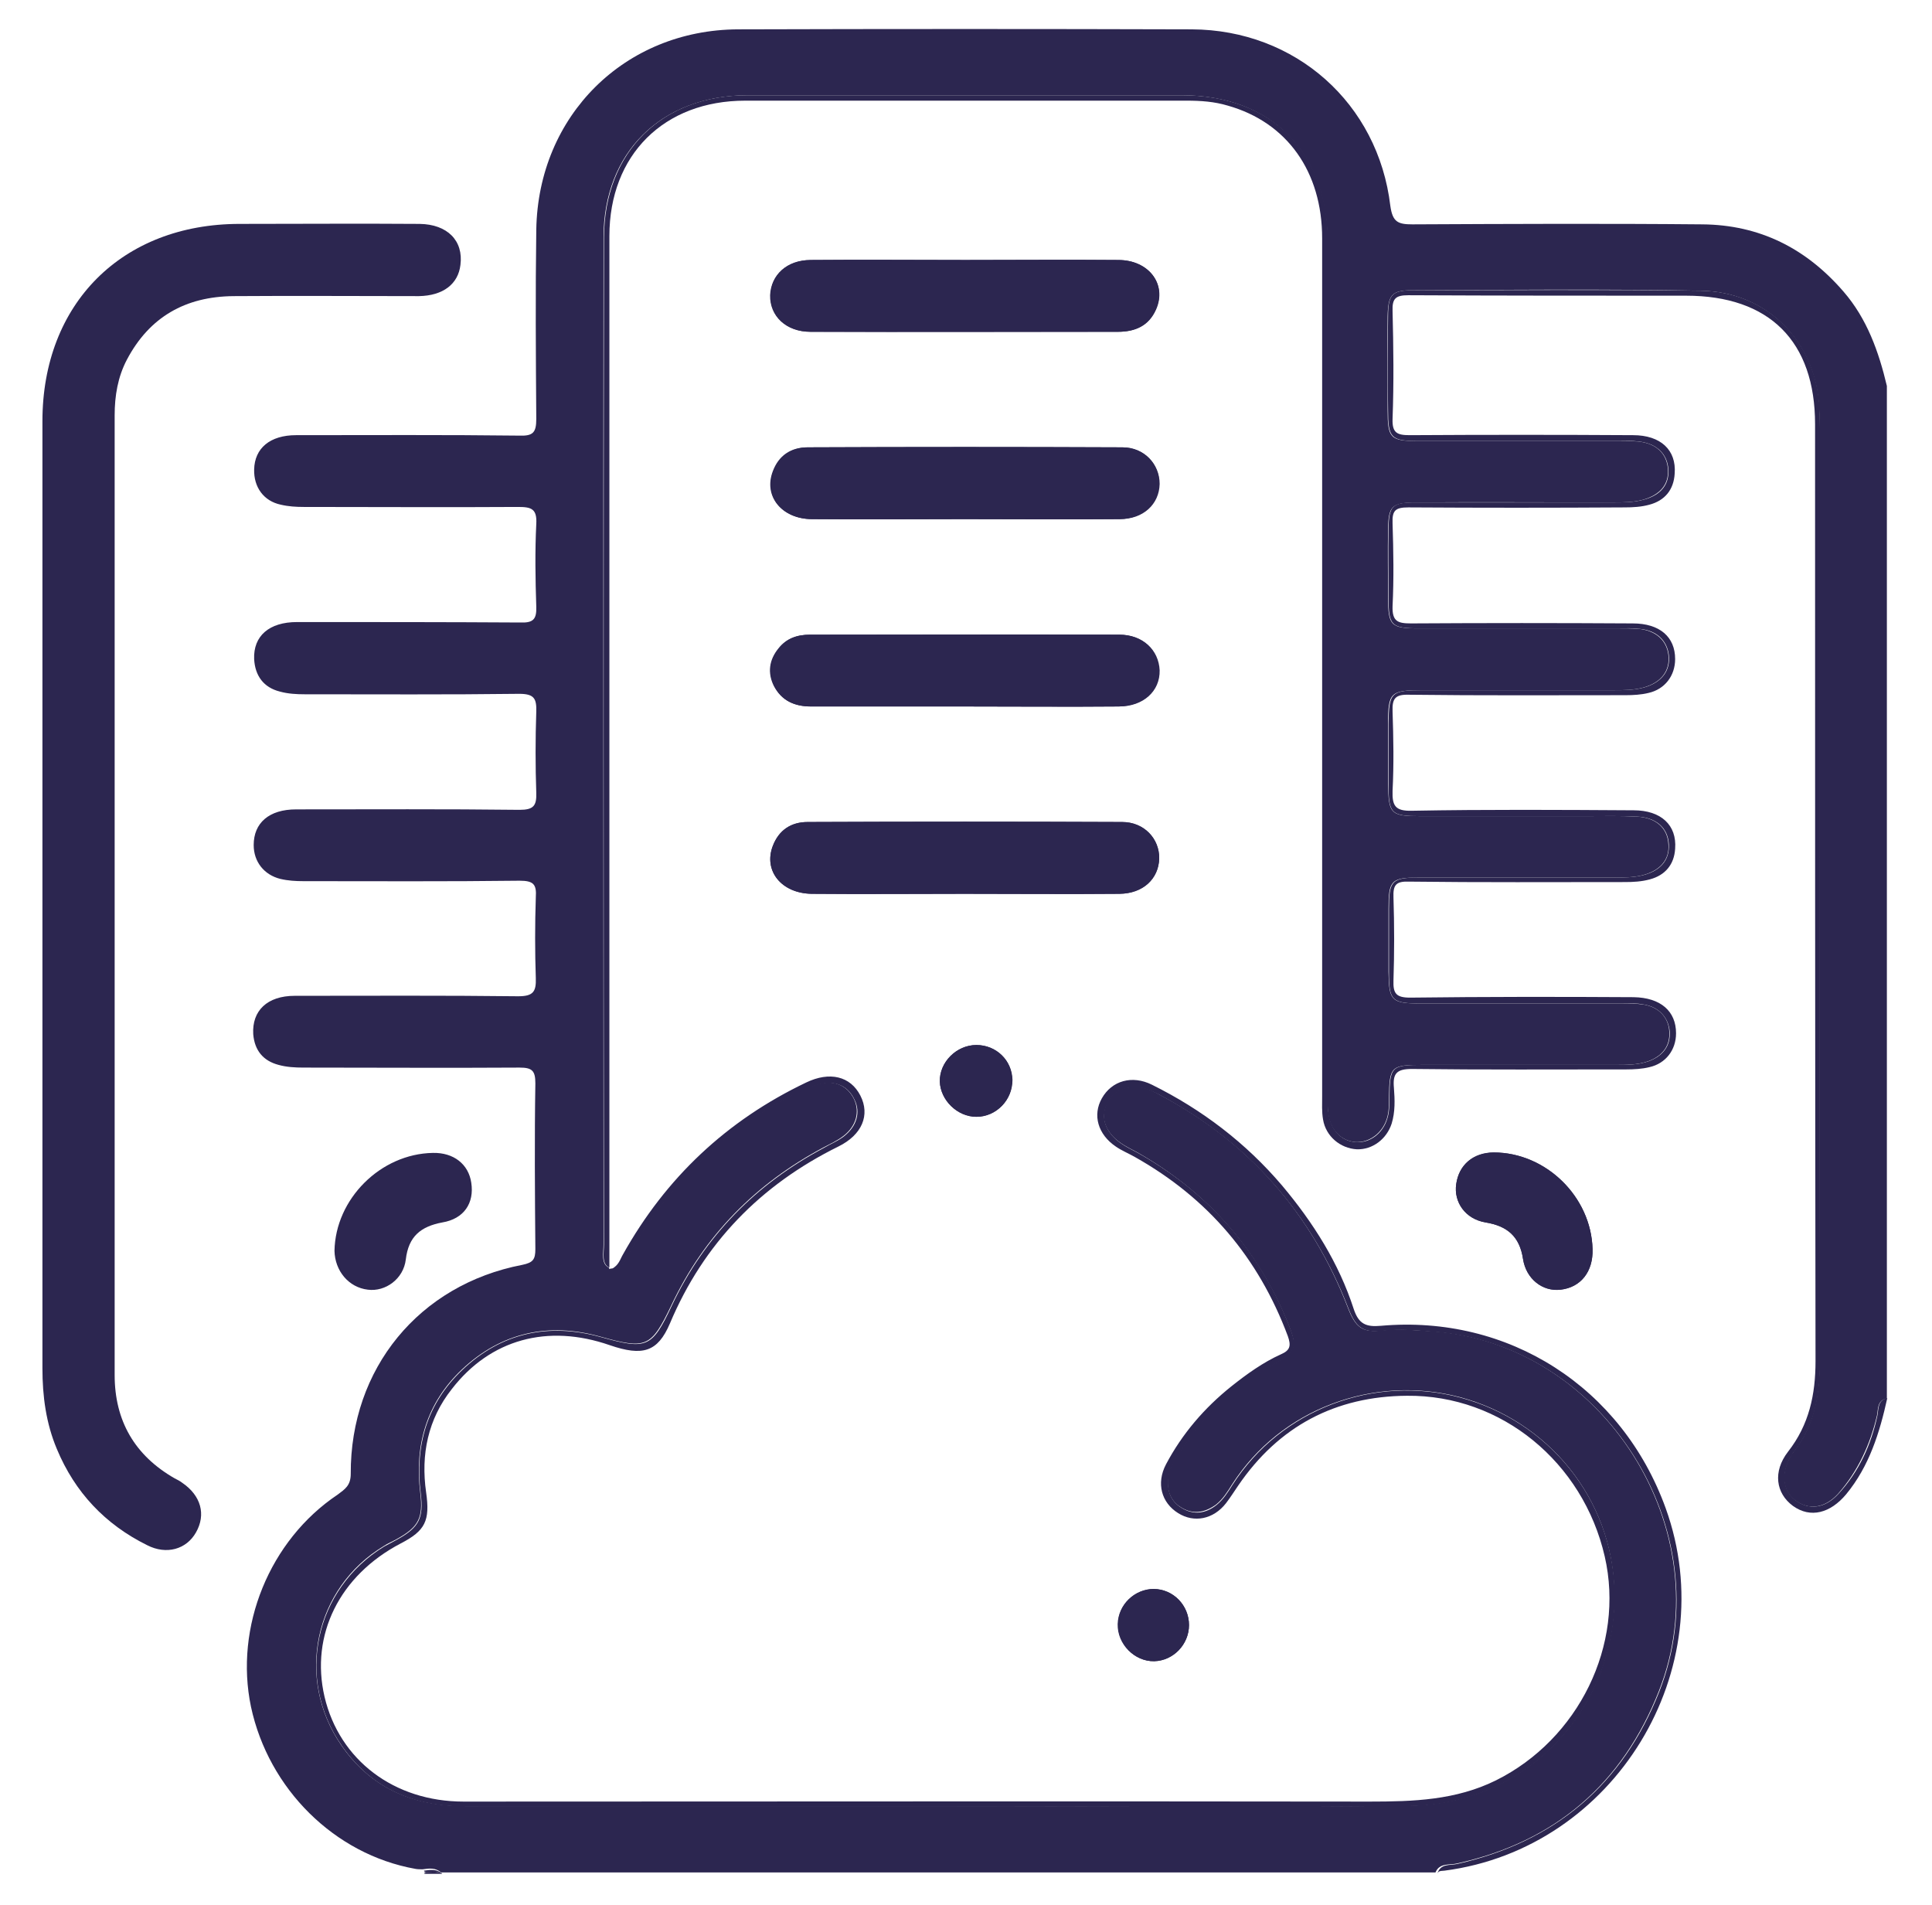 <?xml version="1.0" encoding="utf-8"?>
<!-- Generator: Adobe Illustrator 26.0.1, SVG Export Plug-In . SVG Version: 6.00 Build 0)  -->
<svg version="1.1" id="Layer_1" xmlns="http://www.w3.org/2000/svg" xmlns:xlink="http://www.w3.org/1999/xlink" x="0px" y="0px"
	 viewBox="0 0 428 422" style="enable-background:new 0 0 428 422;" xml:space="preserve">
<style type="text/css">
	.st0{fill:#2C2650;}
</style>
<g>
	<path class="st0" d="M135.3,281.1c0,0-0.1,0-0.1,0c-0.1,0-0.3-0.1-0.4-0.1c0,0.1,0,0.2,0,0.4C135,281.2,135.2,281.2,135.3,281.1z"
		/>
	<path class="st0" d="M255.6,352c4.3,0,7.8,3.6,7.8,8c0,4.3-3.5,7.9-7.7,8c-4.3,0.1-8.1-3.8-8-8.2C247.7,355.5,251.4,352,255.6,352z
		 M216.3,247.4c-4.2,0-7.9-3.6-8.1-7.8c-0.1-4.3,3.7-8.1,8.1-8.1c4.4,0,7.9,3.4,7.9,7.7C224.4,243.6,220.7,247.4,216.3,247.4z
		 M248,198c-11.4,0.1-22.8,0-34.3,0c-11.3,0-22.6,0.1-33.9,0c-6.7-0.1-10.7-5.1-8.6-10.6c1.3-3.5,4-5.3,7.7-5.3
		c23.2-0.1,46.5-0.1,69.7,0c4.8,0,8.2,3.7,8.2,8C256.7,194.6,253.2,197.9,248,198z M247.8,156.5c-11.4,0.1-22.8,0-34.3,0
		c-11.3,0-22.6,0-33.9,0c-3.6,0-6.5-1.3-8.2-4.6c-1.4-2.9-1-5.7,1-8.2c1.8-2.3,4.2-3.1,7-3.1c22.8,0,45.7,0,68.5,0
		c5.2,0,8.7,3.4,8.8,7.9C256.9,153.1,253.2,156.4,247.8,156.5z M248,115c-11.4,0.1-22.8,0-34.3,0c-11.3,0-22.6,0.1-33.9,0
		c-6.7-0.1-10.7-5.1-8.6-10.6c1.3-3.5,4-5.3,7.7-5.3c23.2-0.1,46.5-0.1,69.7,0c4.8,0,8.2,3.7,8.2,8C256.7,111.6,253.2,114.9,248,115
		z M256.1,68.6c-1.6,3.6-4.6,4.9-8.4,4.9c-22.7,0-45.4,0-68.1,0c-5.4,0-9-3.5-8.9-8.1c0.1-4.5,3.7-7.7,8.9-7.8
		c11.4-0.1,22.8,0,34.3,0c11.3,0,22.6-0.1,33.9,0C254.5,57.6,258.6,63,256.1,68.6z M345.7,285.7c-3.9,0.4-7.6-2.3-8.3-6.8
		c-0.7-5-3.4-7.3-8.3-8.1c-4.5-0.7-7.1-4.5-6.5-8.5c0.6-4.3,3.8-6.9,8.3-7c11.6,0,21.6,9.8,21.9,21.4
		C352.9,281.7,350.2,285.2,345.7,285.7z"/>
	<path class="st0" d="M322.8,412.8c21.7-4.8,36.6-17.6,44.7-38.2c14-35.5-12.4-77.2-50.4-79.7c-3.6-0.2-7.1-0.6-10.7-0.2
		c-4.6,0.6-6.1-0.6-7.8-5c-8.1-21-22-36.8-41.9-47.3c-1.5-0.8-3.1-1.6-4.9-1.6c-2.9-0.1-5.3,0.9-6.6,3.6c-1.3,2.7-0.6,5.2,1.3,7.3
		c1.5,1.6,3.4,2.5,5.3,3.5c15.4,8.7,26.5,21.1,33.3,37.4c2.5,6.1,2.2,6.6-3.7,10c-8.7,5-15.7,11.8-20.9,20.4c-0.8,1.3-1.5,2.5-1.7,4
		c-0.4,2.8,0.3,5.4,2.8,6.9c2.7,1.7,5.3,1.2,7.8-0.6c1.5-1.2,2.5-2.8,3.5-4.4c10.8-16.9,31.5-24.4,50.5-19.4
		c19.5,5.2,33.7,22.4,34.2,42.8c0.7,25.5-18.8,47.4-45.5,47.7c-31.3,0.4-62.5,0.1-93.8,0.1c-38.4,0-76.9,0-115.3,0
		c-11.3,0-20.8-3.9-27.4-13.5c-10.2-14.8-6-34.8,9.4-44.1c0.9-0.6,1.9-1,2.8-1.5c4.9-2.7,6-4.7,5.3-10.3
		c-1.3-10.6,1.4-19.9,9.2-27.3c8.8-8.3,19.3-10.5,30.7-7.3c10.1,2.8,11.2,2.5,15.7-6.9c7.3-15.5,18.7-27,33.7-35
		c1.5-0.8,3.1-1.5,4.5-2.6c2.8-2.2,3.6-5.3,2.3-8.1c-1.4-2.9-4.2-4.3-7.7-3.4c-3.4,0.8-6.4,2.6-9.4,4.3
		c-13.9,7.9-24.4,19.1-32.5,32.7c-1,1.7-1.7,4.5-4.2,3.9c-0.2,0.1-0.3,0.1-0.5,0.2c0-0.1,0-0.2,0-0.4c-1.8-0.8-1.2-3.3-1.2-5.1
		c0-74.4-0.1-148.7,0-223.1c0-18.9,12.8-31.4,31.8-31.5c32.1,0,64.1,0,96.2,0c19.9,0,32.3,12.5,32.4,32.5c0,62.5,0,125,0,187.5
		c0,2-0.1,4,0.2,6c0.6,3.5,3,5.7,6.1,5.9c3,0.1,5.8-2,6.8-5.1c0.5-1.5,0.5-3.1,0.5-4.7c0.1-7,0.4-7.3,7.6-7.3c14.2,0,28.5,0,42.7,0
		c2.4,0,4.8,0,7.1-0.8c3.3-1.2,4.9-3.5,4.7-6.6c-0.2-3.2-2.4-5.5-5.9-6c-1.5-0.2-2.9-0.2-4.4-0.2c-14.9,0-29.8,0-44.7,0
		c-6.6,0-7.1-0.6-7.2-7c0-4.7,0-9.3,0-14c0-6.3,0.6-6.9,6.8-6.9c14.4,0,28.7,0,43.1,0c2.1,0,4.3,0,6.3-0.5c4-1,6.1-3.5,5.8-6.9
		c-0.2-3.6-2.8-5.9-7-6.1c-3.7-0.2-7.4-0.1-11.2-0.1c-12.2,0-24.5,0-36.7,0c-6.7,0-7.1-0.5-7.2-7.3c0-4.4,0-8.8,0-13.2
		c0-6.9,0.5-7.4,7.6-7.4c14.1,0,28.2,0,42.3,0c2.3,0,4.5,0,6.7-0.6c3.9-1.1,5.9-3.7,5.5-7.2c-0.4-3.3-2.8-5.4-6.6-5.8
		c-1.5-0.1-2.9-0.1-4.4-0.1c-14.8,0-29.5,0-44.3,0c-6.2,0-6.8-0.6-6.8-6.9c0-5.1-0.1-10.1,0-15.2c0.1-4.9,0.8-5.7,5.9-5.8
		c14.6-0.1,29.3,0,43.9,0c2.3,0,4.5,0,6.7-0.6c3.8-1.1,5.7-3.4,5.5-6.7c-0.2-3.5-2.6-5.8-6.6-6.2c-1.5-0.1-2.9-0.1-4.4-0.1
		c-14.8,0-29.5,0-44.3,0c-6.2,0-6.8-0.6-6.8-6.9c0-6.9-0.1-13.8,0-20.7c0.1-4.8,0.9-5.8,5.5-5.8c21.3-0.1,42.6-0.3,63.8,0.1
		c14.8,0.2,25.7,11.4,26.3,26.2c0.1,1.5,0,2.9,0,4.4c0,68.9,0,137.8,0.1,206.7c0,7.4-1.2,14.3-6,20.2c-0.3,0.3-0.4,0.7-0.6,1
		c-2,3.6-1.6,7.3,1.1,9.4c3,2.3,6.6,1.9,9.6-1.4c4.4-5,7.1-10.9,8.6-17.3c0.3-1.4,0-3.4,2.2-3.8c0-74.8,0-149.5,0-224.3
		c-1.8-7.6-4.4-14.9-9.6-20.9c-8.3-9.6-18.6-14.8-31.3-14.9c-21.4-0.2-42.8-0.1-64.2,0c-3.2,0-4.4-0.5-4.9-4.1
		c-2.7-22.7-21-39-44-39.1c-33.5-0.1-67-0.1-100.5,0c-25.1,0.1-44.3,19.1-44.7,44.4c-0.2,14-0.1,27.9,0,41.9c0,3-0.7,3.8-3.7,3.7
		c-16.5-0.2-33-0.1-49.5-0.1c-5.8,0-9.2,2.9-9.3,7.6c-0.1,3.9,2.1,7,5.9,7.8c1.7,0.4,3.4,0.5,5.1,0.5c15.8,0,31.7,0.1,47.5,0
		c2.9,0,4.2,0.4,4,3.8c-0.3,6.1-0.2,12.2,0,18.3c0.1,2.8-0.7,3.6-3.5,3.5c-16.5-0.1-33-0.1-49.5-0.1c-6.2,0-9.7,3.1-9.5,8.2
		c0.2,3.7,2.1,6.3,5.7,7.2c1.8,0.5,3.7,0.6,5.5,0.6c15.8,0,31.7,0.1,47.5-0.1c3.3,0,3.9,1,3.8,4c-0.2,6-0.2,12,0,17.9
		c0.1,2.9-0.6,3.8-3.7,3.8c-16.5-0.2-33-0.1-49.5-0.1c-6,0-9.4,3-9.4,7.9c0,3.7,2.3,6.6,5.9,7.5c1.7,0.4,3.4,0.5,5.1,0.5
		c16,0,31.9,0.1,47.9-0.1c3.1,0,3.8,0.8,3.6,3.7c-0.2,6-0.2,12,0,17.9c0.1,3-0.6,4-3.9,4c-16.5-0.2-33-0.1-49.5-0.1
		c-6.1,0-9.5,3.3-9.2,8.5c0.3,3.6,2.2,5.9,5.6,6.8c1.8,0.5,3.7,0.6,5.5,0.6c16,0,31.9,0.1,47.9,0c2.8,0,3.5,0.7,3.5,3.5
		c-0.2,12.2-0.1,24.5,0,36.7c0,2.3-0.5,3-2.9,3.5c-22.9,4.4-38.1,23-38,46.3c0,2.6-1.3,3.4-2.9,4.6c-15.1,10.1-22.9,29.3-19.2,47
		c3.9,18.2,18.5,32.7,36.4,35.9c0.5,0.1,1.1,0.1,1.6,0.1c1.4-0.2,2.9-0.4,4.1,0.7c73.4,0,146.9,0,220.3,0
		C318.9,412.6,321.2,413.2,322.8,412.8z"/>
	<path class="st0" d="M320,414.4c37.7-4.9,61.9-44.6,49-80.3c-9.7-26.8-34.8-42.9-63.1-40.4c-3.3,0.3-4.9-0.4-6-3.7
		c-3.3-10.2-9-19.2-15.9-27.4c-8-9.4-17.7-16.8-28.8-22.3c-4.4-2.2-8.9-0.9-11.1,3c-2.1,3.7-0.9,8,3.1,10.7c1.3,0.9,2.8,1.5,4.2,2.3
		c16.2,9.1,27.4,22.3,33.9,39.7c0.7,2,0.6,3.1-1.5,4c-4,1.8-7.6,4.4-11,7.1c-6,4.8-10.9,10.5-14.5,17.3c-2.2,4.2-1,8.5,2.7,10.8
		c3.5,2.2,7.8,1.4,10.6-2.2c1-1.3,1.8-2.6,2.7-3.9c9-13.2,21.6-19.8,37.4-19.9c20.9-0.2,39,14.7,43.8,35.6
		c4.5,19.6-5.8,40.5-24.1,49.6c-8.9,4.4-18.3,4.7-28,4.7c-66.9-0.1-133.8,0-200.7,0c-15.4,0-27.5-9.2-30.8-23.2
		c-3.2-13.7,3.3-26.9,16.9-34c5.4-2.8,6.5-5,5.6-11.3c-1.2-8.4,0.4-16.2,5.7-22.9c8.5-11,21.2-14.5,35-9.7
		c7.3,2.5,10.6,1.5,13.3-4.8c7.5-17.8,20.1-30.7,37.3-39.2c5.3-2.6,7.1-7,4.9-11.3c-2.2-4.3-6.8-5.4-12-2.9
		c-17.6,8.4-31.1,21.1-40.6,38.1c-0.6,1-0.9,2.4-2.5,3.2c2.5,0.6,3.2-2.2,4.2-3.9c8.1-13.6,18.7-24.8,32.5-32.7c3-1.7,6-3.4,9.4-4.3
		c3.5-0.9,6.3,0.4,7.7,3.4c1.4,2.8,0.5,5.9-2.3,8.1c-1.4,1.1-3,1.7-4.5,2.6c-15,8-26.4,19.5-33.7,35c-4.4,9.4-5.6,9.7-15.7,6.9
		c-11.5-3.2-22-1-30.7,7.3c-7.8,7.4-10.5,16.7-9.2,27.3c0.7,5.6-0.4,7.6-5.3,10.3c-0.9,0.5-1.9,1-2.8,1.5
		c-15.4,9.4-19.7,29.3-9.4,44.1c6.6,9.6,16.1,13.5,27.4,13.5c38.4,0.1,76.9,0,115.3,0c31.3,0,62.5,0.3,93.8-0.1
		c26.7-0.3,46.2-22.3,45.5-47.7c-0.6-20.4-14.7-37.6-34.2-42.8c-19-5.1-39.7,2.5-50.5,19.4c-1,1.6-2,3.2-3.5,4.4
		c-2.4,1.9-5.1,2.3-7.8,0.6c-2.6-1.6-3.2-4.1-2.8-6.9c0.2-1.5,1-2.8,1.7-4c5.2-8.6,12.3-15.3,20.9-20.4c5.9-3.4,6.2-3.9,3.7-10
		c-6.7-16.3-17.9-28.8-33.3-37.4c-1.9-1-3.8-1.9-5.3-3.5c-2-2.2-2.6-4.7-1.3-7.3c1.3-2.7,3.7-3.7,6.6-3.6c1.8,0.1,3.3,0.8,4.9,1.6
		c19.9,10.6,33.8,26.4,41.9,47.3c1.7,4.4,3.3,5.5,7.8,5c3.6-0.4,7.1-0.1,10.7,0.2c38,2.5,64.4,44.1,50.4,79.7
		c-8.1,20.6-23.1,33.3-44.7,38.2c-1.6,0.4-3.9-0.2-4.5,2.3C318.6,414.3,319.4,414.5,320,414.4z"/>
	<path class="st0" d="M415.9,313.6c-1.4,6.5-4.1,12.4-8.6,17.3c-3,3.3-6.6,3.7-9.6,1.4c-2.7-2.1-3.1-5.8-1.1-9.4
		c0.2-0.3,0.4-0.7,0.6-1c4.8-5.9,6-12.7,6-20.2c-0.1-68.9-0.1-137.8-0.1-206.7c0-1.5,0-2.9,0-4.4c-0.6-14.8-11.5-26-26.3-26.2
		c-21.3-0.3-42.6-0.1-63.8-0.1c-4.6,0-5.5,0.9-5.5,5.8c-0.1,6.9-0.1,13.8,0,20.7c0,6.2,0.6,6.9,6.8,6.9c14.8,0,29.5,0,44.3,0
		c1.5,0,2.9-0.1,4.4,0.1c3.9,0.4,6.4,2.7,6.6,6.2c0.2,3.4-1.7,5.7-5.5,6.7c-2.2,0.6-4.5,0.6-6.7,0.6c-14.6,0-29.3,0-43.9,0
		c-5.1,0-5.8,0.8-5.9,5.8c-0.1,5.1,0,10.1,0,15.2c0,6.3,0.6,6.9,6.8,6.9c14.8,0,29.5,0,44.3,0c1.5,0,2.9-0.1,4.4,0.1
		c3.8,0.3,6.2,2.5,6.6,5.8c0.4,3.5-1.6,6.1-5.5,7.2c-2.2,0.6-4.5,0.6-6.7,0.6c-14.1,0-28.2,0-42.3,0c-7.1,0-7.5,0.5-7.6,7.4
		c0,4.4,0,8.8,0,13.2c0,6.8,0.5,7.3,7.2,7.3c12.2,0,24.5,0,36.7,0c3.7,0,7.5-0.1,11.2,0.1c4.2,0.2,6.8,2.5,7,6.1
		c0.2,3.5-1.8,5.9-5.8,6.9c-2.1,0.5-4.2,0.5-6.3,0.5c-14.4,0-28.7,0-43.1,0c-6.2,0-6.8,0.7-6.8,6.9c0,4.7,0,9.3,0,14
		c0,6.4,0.6,7,7.2,7c14.9,0,29.8,0,44.7,0c1.5,0,2.9-0.1,4.4,0.2c3.4,0.5,5.6,2.8,5.9,6c0.2,3.1-1.4,5.4-4.7,6.6
		c-2.3,0.8-4.7,0.8-7.1,0.8c-14.2,0-28.5,0-42.7,0c-7.2,0-7.5,0.3-7.6,7.3c0,1.6,0,3.2-0.5,4.7c-1,3.2-3.8,5.3-6.8,5.1
		c-3.1-0.1-5.5-2.4-6.1-5.9c-0.4-2-0.2-4-0.2-6c0-62.5,0-125,0-187.5c0-20-12.5-32.5-32.4-32.5c-32.1,0-64.1,0-96.2,0
		c-19,0-31.7,12.5-31.8,31.5c-0.1,74.4-0.1,148.7,0,223.1c0,1.8-0.6,4.3,1.2,5.1c0-1.2,0-2.1,0-3c0-75.2,0-150.3,0-225.5
		c0-18,12.1-30,30.1-30c32.6,0,65.2,0,97.8,0c3.1,0,6.1,0.2,9.1,1.1c13.1,3.7,20.9,14.6,20.9,29.4c0,63.3,0,126.6,0,190
		c0,1.7-0.1,3.5,0.2,5.2c0.6,3.7,3.8,6.4,7.5,6.6c3.5,0.1,6.6-2.3,7.7-5.7c0.8-2.6,0.7-5.3,0.5-7.9c-0.3-3.2,0.6-4.2,4-4.2
		c15.8,0.2,31.7,0.1,47.5,0.1c1.7,0,3.5-0.1,5.1-0.5c3.6-0.8,5.9-3.8,5.9-7.5c0-4.9-3.4-7.9-9.4-8c-16.5-0.1-33-0.1-49.5,0.1
		c-3.1,0-3.8-0.9-3.7-3.8c0.2-6.1,0.2-12.2,0-18.4c-0.1-2.7,0.5-3.6,3.4-3.5c16,0.2,31.9,0.1,47.9,0.1c1.8,0,3.7-0.1,5.5-0.6
		c3.4-0.9,5.4-3.3,5.6-6.8c0.4-5.2-3.1-8.5-9.2-8.5c-16.4-0.1-32.7-0.2-49.1,0.1c-3.7,0.1-4.4-1.1-4.3-4.4c0.3-5.8,0.2-11.7,0-17.6
		c-0.1-2.9,0.6-3.8,3.7-3.7c16,0.2,31.9,0.1,47.9,0.1c1.7,0,3.5-0.1,5.1-0.5c3.6-0.8,5.9-3.8,5.9-7.5c0-4.9-3.4-7.9-9.4-7.9
		c-16.4-0.1-32.7-0.1-49.1,0c-2.9,0-4.2-0.4-4.1-3.8c0.3-6.1,0.2-12.2,0-18.4c-0.1-2.8,0.6-3.5,3.5-3.5c16,0.1,31.9,0.1,47.9,0
		c1.8,0,3.7-0.1,5.5-0.6c3.4-0.9,5.4-3.3,5.6-6.9c0.4-5.2-3.1-8.5-9.2-8.5c-16.5-0.1-33-0.1-49.5,0c-2.8,0-3.9-0.5-3.8-3.6
		c0.3-8,0.2-16,0-23.9c-0.1-2.8,0.7-3.5,3.5-3.5c20.5,0.1,41,0.1,61.5,0.1c18.5,0,28.6,10.1,28.6,28.5c0,69.2,0,138.3,0.1,207.5
		c0,7.4-1.4,14.1-6.1,20.1c-3.4,4.4-2.7,9.2,1.1,12c3.9,2.8,8.3,1.6,11.8-2.6c5.1-6.2,7.4-13.6,9.1-21.3
		C415.9,310.2,416.2,312.1,415.9,313.6z"/>
	<path class="st0" d="M94.3,414.7c0,0,0,0.1,0,0.1c-0.1,0.2-0.2,0.3-0.3,0.3c1.3,0,2.7,0,4,0C96.8,414.4,95.6,414.7,94.3,414.7z"/>
	<path class="st0" d="M93.9,414.4c0.2,0.1,0.4,0.2,0.4,0.3c1.3,0,2.5-0.3,3.7,0.4C96.8,414,95.4,414.2,93.9,414.4z"/>
	<path class="st0" d="M94.3,414.8c0,0,0-0.1,0-0.1c-0.1,0-0.1,0-0.2,0c0,0.1,0,0.2-0.1,0.4C94.1,415.1,94.2,415,94.3,414.8z"/>
	<path class="st0" d="M94.1,414.7c0.1,0,0.1,0,0.2,0c0-0.1-0.1-0.2-0.4-0.3C94,414.5,94.1,414.6,94.1,414.7z"/>
	<path class="st0" d="M247.7,57.6c-11.3-0.1-22.6,0-33.9,0c-11.4,0-22.8-0.1-34.3,0c-5.2,0-8.7,3.3-8.9,7.8
		c-0.1,4.6,3.5,8.1,8.9,8.1c22.7,0.1,45.4,0,68.1,0c3.8,0,6.8-1.3,8.4-4.9C258.6,63,254.5,57.6,247.7,57.6z"/>
	<path class="st0" d="M248.7,99.1c-23.2-0.1-46.5-0.1-69.7,0c-3.6,0-6.3,1.8-7.7,5.3c-2.1,5.5,1.9,10.6,8.6,10.6
		c11.3,0.1,22.6,0,33.9,0c11.4,0,22.8,0.1,34.3,0c5.2,0,8.7-3.3,8.8-7.8C256.9,102.8,253.5,99.1,248.7,99.1z"/>
	<path class="st0" d="M248,140.6c-22.8-0.1-45.7,0-68.5,0c-2.8,0-5.3,0.8-7,3.1c-2,2.5-2.4,5.4-1,8.2c1.6,3.3,4.5,4.6,8.2,4.6
		c11.3,0,22.6,0,33.9,0c11.4,0,22.8,0.1,34.3,0c5.4,0,9.1-3.4,9-8C256.7,144,253.2,140.6,248,140.6z"/>
	<path class="st0" d="M248.6,182.1c-23.2-0.1-46.5-0.1-69.7,0c-3.6,0-6.3,1.8-7.7,5.3c-2.1,5.5,1.9,10.5,8.6,10.6
		c11.3,0.1,22.6,0,33.9,0c11.4,0,22.8,0.1,34.3,0c5.2,0,8.7-3.3,8.8-7.8C256.9,185.8,253.5,182.1,248.6,182.1z"/>
	<path class="st0" d="M330.9,255.3c-4.5,0-7.7,2.7-8.3,7c-0.6,4,2.1,7.7,6.5,8.5c4.8,0.8,7.5,3.1,8.3,8.1c0.7,4.5,4.4,7.3,8.3,6.8
		c4.5-0.5,7.3-4,7.1-9C352.5,265.1,342.4,255.3,330.9,255.3z"/>
	<path class="st0" d="M216.3,231.5c-4.4,0-8.2,3.8-8.1,8.1c0.1,4.1,3.9,7.8,8.1,7.8c4.4,0,8-3.7,8-8.2
		C224.2,234.9,220.7,231.5,216.3,231.5z"/>
	<path class="st0" d="M255.7,368c4.2-0.1,7.7-3.7,7.7-8c0-4.4-3.5-7.9-7.8-8c-4.3,0-7.9,3.5-8,7.8
		C247.5,364.2,251.3,368.1,255.7,368z"/>
	<path class="st0" d="M102,58.7c0.7-5.4-2.9-9-9-9.1c-13.3-0.1-26.6,0-39.9,0c-26.1,0-43.7,17.7-43.7,43.7c0,34.8,0,69.7,0,104.5
		c0,35.1,0,70.2,0,105.3c0,6.2,0.8,12.2,3.2,17.9c4,9.6,10.7,16.7,20,21.3c4.3,2.2,8.7,0.9,10.8-2.8c2.3-4,1.1-8.2-3-11
		c-0.5-0.4-1.1-0.7-1.7-1c-8.9-5.1-13.3-12.8-13.3-22.9c0-70.9,0-141.7,0-212.6c0-4.3,0.7-8.5,2.7-12.3c5-9.5,13-14,23.6-14.1
		c13.7-0.1,27.4,0,41.1,0C98.2,65.5,101.5,62.9,102,58.7z"/>
	<path class="st0" d="M81.5,285.7c3.9,0.5,7.9-2.4,8.4-6.7c0.6-5.1,3.3-7.3,8.1-8.2c4.8-0.8,7.1-4.3,6.4-8.8
		c-0.6-4.1-3.9-6.7-8.5-6.6c-11.6,0.2-21.6,10.2-21.8,21.7C74.2,281.5,77.2,285.2,81.5,285.7z"/>
</g>
</svg>
